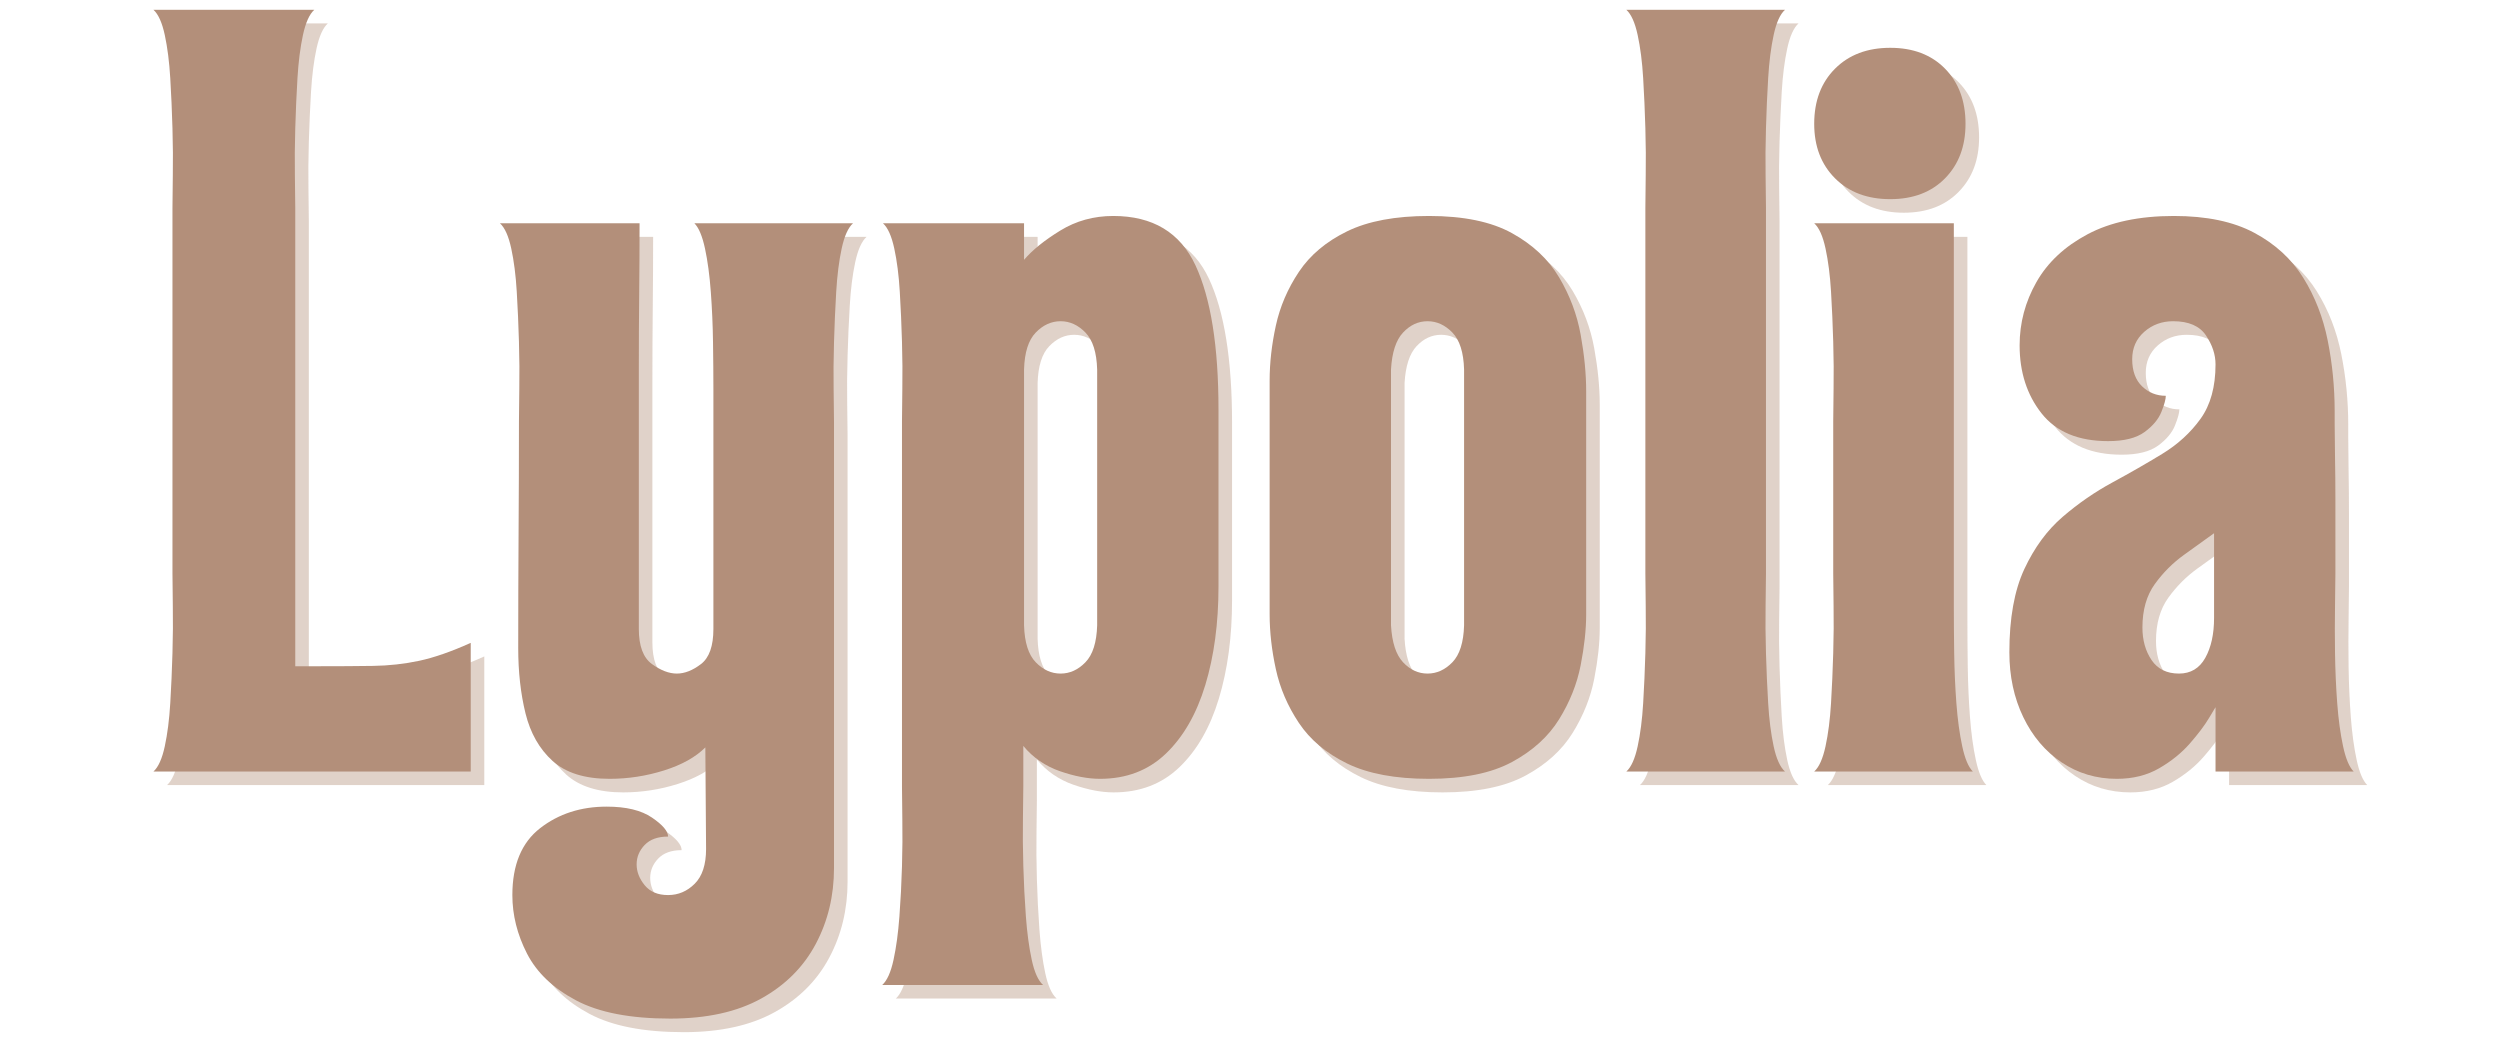 <svg version="1.0" preserveAspectRatio="xMidYMid meet" height="800" viewBox="0 0 1440 600" zoomAndPan="magnify" width="1920" xmlns:xlink="http://www.w3.org/1999/xlink" xmlns="http://www.w3.org/2000/svg"><defs><g></g><clipPath id="fd8054c55f"><rect height="592" y="0" width="1299" x="0"></rect></clipPath></defs><g transform="matrix(1, 0, 0, 1, 75, 4)"><g clip-path="url(#fd8054c55f)"><g fill-opacity="0.4" fill="#b38f7a"><g transform="translate(8.577, 448.216)"><g><path d="M 195.375 0 L 12.625 0 C 15.438 -2.531 17.613 -7.375 19.156 -14.531 C 20.695 -21.688 21.75 -29.961 22.312 -39.359 C 22.875 -48.766 23.297 -58.379 23.578 -68.203 C 23.859 -78.035 23.926 -87.02 23.781 -95.156 C 23.645 -103.301 23.578 -109.617 23.578 -114.109 L 23.578 -324.641 C 23.578 -329.129 23.645 -335.441 23.781 -343.578 C 23.926 -351.723 23.859 -360.707 23.578 -370.531 C 23.297 -380.352 22.875 -389.969 22.312 -399.375 C 21.75 -408.781 20.695 -417.062 19.156 -424.219 C 17.613 -431.375 15.438 -436.219 12.625 -438.75 L 105.266 -438.75 C 102.461 -436.219 100.285 -431.375 98.734 -424.219 C 97.191 -417.062 96.141 -408.781 95.578 -399.375 C 95.016 -389.969 94.594 -380.352 94.312 -370.531 C 94.031 -360.707 93.957 -351.723 94.094 -343.578 C 94.238 -335.441 94.312 -329.129 94.312 -324.641 C 94.312 -321.547 94.312 -314.457 94.312 -303.375 C 94.312 -292.289 94.312 -278.75 94.312 -262.75 C 94.312 -246.75 94.312 -229.691 94.312 -211.578 C 94.312 -193.473 94.312 -175.508 94.312 -157.688 C 94.312 -139.863 94.312 -123.648 94.312 -109.047 C 94.312 -94.453 94.312 -82.734 94.312 -73.891 C 94.312 -65.055 94.312 -60.641 94.312 -60.641 L 105.688 -60.641 C 118.883 -60.641 130.039 -60.707 139.156 -60.844 C 148.281 -60.977 157.125 -61.957 165.688 -63.781 C 174.25 -65.613 184.145 -69.055 195.375 -74.109 Z M 195.375 0"></path></g></g></g><g fill-opacity="0.4" fill="#b38f7a"><g transform="translate(212.358, 448.216)"><g><path d="M 19.375 -201.688 C 19.375 -206.176 19.441 -212.488 19.578 -220.625 C 19.723 -228.77 19.656 -237.754 19.375 -247.578 C 19.094 -257.41 18.672 -267.023 18.109 -276.422 C 17.547 -285.828 16.488 -294.109 14.938 -301.266 C 13.395 -308.422 11.223 -313.266 8.422 -315.797 L 88.844 -315.797 C 88.844 -302.047 88.77 -288.289 88.625 -274.531 C 88.488 -260.781 88.422 -246.883 88.422 -232.844 L 88.422 -82.109 C 88.422 -72.285 90.945 -65.547 96 -61.891 C 101.051 -58.242 105.82 -56.422 110.312 -56.422 C 114.812 -56.422 119.445 -58.242 124.219 -61.891 C 128.988 -65.547 131.375 -72.285 131.375 -82.109 L 131.375 -201.266 C 131.375 -205.754 131.375 -212.066 131.375 -220.203 C 131.375 -228.348 131.301 -237.332 131.156 -247.156 C 131.02 -256.988 130.598 -266.676 129.891 -276.219 C 129.191 -285.758 128.07 -294.109 126.531 -301.266 C 124.988 -308.422 122.953 -313.266 120.422 -315.797 L 211.797 -315.797 C 208.984 -313.266 206.805 -308.422 205.266 -301.266 C 203.723 -294.109 202.672 -285.758 202.109 -276.219 C 201.547 -266.676 201.125 -256.988 200.844 -247.156 C 200.562 -237.332 200.488 -228.348 200.625 -220.203 C 200.77 -212.066 200.844 -205.754 200.844 -201.266 L 200.844 55.578 C 200.844 71.578 197.332 86.172 190.312 99.359 C 183.301 112.555 172.848 123.016 158.953 130.734 C 145.055 138.453 127.582 142.312 106.531 142.312 C 83.508 142.312 65.398 138.801 52.203 131.781 C 39.016 124.77 29.613 115.789 24 104.844 C 18.383 93.895 15.578 82.664 15.578 71.156 C 15.578 53.75 20.91 40.906 31.578 32.625 C 42.242 24.352 55.016 20.219 69.891 20.219 C 81.117 20.219 89.82 22.32 96 26.531 C 102.176 30.738 105.266 34.383 105.266 37.469 C 99.367 37.469 94.875 39.082 91.781 42.312 C 88.695 45.539 87.156 49.258 87.156 53.469 C 87.156 57.688 88.695 61.688 91.781 65.469 C 94.875 69.258 99.367 71.156 105.266 71.156 C 111.16 71.156 116.281 68.977 120.625 64.625 C 124.977 60.281 127.156 53.613 127.156 44.625 L 126.734 -13.891 C 121.117 -8.273 113.188 -3.852 102.938 -0.625 C 92.695 2.594 82.242 4.203 71.578 4.203 C 57.266 4.203 46.316 0.766 38.734 -6.109 C 31.16 -12.984 25.969 -22.102 23.156 -33.469 C 20.352 -44.844 18.953 -57.406 18.953 -71.156 C 18.953 -92.77 19.02 -114.523 19.156 -136.422 C 19.301 -158.316 19.375 -180.07 19.375 -201.688 Z M 19.375 -201.688"></path></g></g></g><g fill-opacity="0.4" fill="#b38f7a"><g transform="translate(432.559, 448.216)"><g><path d="M 8.422 122.953 C 11.223 120.422 13.395 115.578 14.938 108.422 C 16.488 101.266 17.613 92.984 18.312 83.578 C 19.02 74.172 19.516 64.555 19.797 54.734 C 20.078 44.91 20.145 35.926 20 27.781 C 19.863 19.645 19.797 13.332 19.797 8.844 L 19.797 -201.688 C 19.797 -206.176 19.863 -212.488 20 -220.625 C 20.145 -228.77 20.078 -237.754 19.797 -247.578 C 19.516 -257.41 19.094 -267.023 18.531 -276.422 C 17.969 -285.828 16.91 -294.109 15.359 -301.266 C 13.816 -308.422 11.645 -313.266 8.844 -315.797 L 90.109 -315.797 L 90.109 -294.75 C 94.879 -300.363 101.828 -305.973 110.953 -311.578 C 120.078 -317.191 130.254 -320 141.484 -320 C 164.211 -320 180 -310.523 188.844 -291.578 C 197.688 -272.629 202.109 -244.91 202.109 -208.422 L 202.109 -106.531 C 202.109 -85.477 199.582 -66.598 194.531 -49.891 C 189.477 -33.191 181.898 -20 171.797 -10.312 C 161.691 -0.633 149.055 4.203 133.891 4.203 C 126.879 4.203 119.16 2.734 110.734 -0.203 C 102.316 -3.148 95.301 -7.992 89.688 -14.734 L 89.688 8.422 C 89.688 12.91 89.613 19.223 89.469 27.359 C 89.332 35.504 89.406 44.488 89.688 54.312 C 89.969 64.133 90.457 73.816 91.156 83.359 C 91.863 92.91 92.988 101.266 94.531 108.422 C 96.07 115.578 98.25 120.422 101.062 122.953 Z M 90.109 -231.578 C 90.109 -206.879 90.109 -182.316 90.109 -157.891 C 90.109 -133.473 90.109 -108.914 90.109 -84.219 C 90.391 -74.383 92.633 -67.289 96.844 -62.938 C 101.051 -58.594 105.82 -56.422 111.156 -56.422 C 116.488 -56.422 121.258 -58.594 125.469 -62.938 C 129.688 -67.289 131.938 -74.383 132.219 -84.219 C 132.219 -108.914 132.219 -133.473 132.219 -157.891 C 132.219 -182.316 132.219 -206.879 132.219 -231.578 C 131.938 -241.41 129.688 -248.5 125.469 -252.844 C 121.258 -257.195 116.488 -259.375 111.156 -259.375 C 105.82 -259.375 101.051 -257.195 96.844 -252.844 C 92.633 -248.5 90.391 -241.41 90.109 -231.578 Z M 90.109 -231.578"></path></g></g></g><g fill-opacity="0.4" fill="#b38f7a"><g transform="translate(649.392, 448.216)"><g><path d="M 14.734 -90.531 L 14.734 -225.266 C 14.734 -235.367 15.926 -245.895 18.312 -256.844 C 20.695 -267.789 25.117 -278.109 31.578 -287.797 C 38.035 -297.484 47.297 -305.27 59.359 -311.156 C 71.43 -317.051 87.156 -320 106.531 -320 C 126.457 -320 142.383 -316.703 154.312 -310.109 C 166.25 -303.516 175.301 -295.023 181.469 -284.641 C 187.645 -274.254 191.785 -263.234 193.891 -251.578 C 196.004 -239.93 197.062 -229.055 197.062 -218.953 L 197.062 -90.531 C 197.062 -81.82 196.004 -72.062 193.891 -61.25 C 191.785 -50.445 187.645 -40.062 181.469 -30.094 C 175.301 -20.133 166.25 -11.926 154.312 -5.469 C 142.383 0.977 126.457 4.203 106.531 4.203 C 87.156 4.203 71.43 1.258 59.359 -4.625 C 47.297 -10.52 38.035 -18.312 31.578 -28 C 25.117 -37.688 20.695 -48.004 18.312 -58.953 C 15.926 -69.898 14.734 -80.426 14.734 -90.531 Z M 84.641 -231.578 C 84.641 -206.879 84.641 -182.316 84.641 -157.891 C 84.641 -133.473 84.641 -108.914 84.641 -84.219 C 85.191 -74.383 87.504 -67.289 91.578 -62.938 C 95.648 -58.594 100.352 -56.422 105.688 -56.422 C 111.02 -56.422 115.789 -58.594 120 -62.938 C 124.207 -67.289 126.453 -74.383 126.734 -84.219 C 126.734 -108.914 126.734 -133.473 126.734 -157.891 C 126.734 -182.316 126.734 -206.879 126.734 -231.578 C 126.453 -241.41 124.207 -248.5 120 -252.844 C 115.789 -257.195 111.02 -259.375 105.688 -259.375 C 100.352 -259.375 95.648 -257.195 91.578 -252.844 C 87.504 -248.5 85.191 -241.41 84.641 -231.578 Z M 84.641 -231.578"></path></g></g></g><g fill-opacity="0.4" fill="#b38f7a"><g transform="translate(861.173, 448.216)"><g><path d="M 8.422 -438.75 L 99.797 -438.75 C 96.984 -436.219 94.805 -431.375 93.266 -424.219 C 91.723 -417.062 90.672 -408.781 90.109 -399.375 C 89.547 -389.969 89.125 -380.352 88.844 -370.531 C 88.562 -360.707 88.488 -351.723 88.625 -343.578 C 88.77 -335.441 88.844 -329.129 88.844 -324.641 L 88.844 -114.109 C 88.844 -109.617 88.77 -103.301 88.625 -95.156 C 88.488 -87.02 88.562 -78.035 88.844 -68.203 C 89.125 -58.379 89.547 -48.766 90.109 -39.359 C 90.672 -29.961 91.723 -21.688 93.266 -14.531 C 94.805 -7.375 96.984 -2.531 99.797 0 L 8.422 0 C 11.223 -2.531 13.395 -7.375 14.938 -14.531 C 16.488 -21.688 17.547 -29.961 18.109 -39.359 C 18.672 -48.766 19.094 -58.379 19.375 -68.203 C 19.656 -78.035 19.723 -87.02 19.578 -95.156 C 19.441 -103.301 19.375 -109.617 19.375 -114.109 L 19.375 -324.641 C 19.375 -329.129 19.441 -335.441 19.578 -343.578 C 19.723 -351.723 19.656 -360.707 19.375 -370.531 C 19.094 -380.352 18.672 -389.969 18.109 -399.375 C 17.547 -408.781 16.488 -417.062 14.938 -424.219 C 13.395 -431.375 11.223 -436.219 8.422 -438.75 Z M 8.422 -438.75"></path></g></g></g><g fill-opacity="0.4" fill="#b38f7a"><g transform="translate(969.379, 448.216)"><g><path d="M 99.797 0 L 8.422 0 C 11.223 -2.531 13.395 -7.375 14.938 -14.531 C 16.488 -21.688 17.547 -29.961 18.109 -39.359 C 18.672 -48.766 19.094 -58.379 19.375 -68.203 C 19.656 -78.035 19.723 -87.02 19.578 -95.156 C 19.441 -103.301 19.375 -109.617 19.375 -114.109 L 19.375 -201.688 C 19.375 -206.176 19.441 -212.488 19.578 -220.625 C 19.723 -228.77 19.656 -237.754 19.375 -247.578 C 19.094 -257.41 18.672 -267.023 18.109 -276.422 C 17.547 -285.828 16.488 -294.109 14.938 -301.266 C 13.395 -308.422 11.223 -313.266 8.422 -315.797 L 88.844 -315.797 L 88.844 -114.109 C 88.844 -109.617 88.844 -103.301 88.844 -95.156 C 88.844 -87.02 88.91 -78.035 89.047 -68.203 C 89.191 -58.379 89.613 -48.766 90.312 -39.359 C 91.02 -29.961 92.145 -21.688 93.688 -14.531 C 95.227 -7.375 97.266 -2.531 99.797 0 Z M 8.422 -373.062 C 8.422 -386.25 12.422 -396.844 20.422 -404.844 C 28.422 -412.852 39.02 -416.859 52.219 -416.859 C 65.406 -416.859 75.926 -412.852 83.781 -404.844 C 91.645 -396.844 95.578 -386.25 95.578 -373.062 C 95.578 -360.145 91.645 -349.688 83.781 -341.688 C 75.926 -333.688 65.406 -329.688 52.219 -329.688 C 39.02 -329.688 28.422 -333.688 20.422 -341.688 C 12.422 -349.688 8.422 -360.145 8.422 -373.062 Z M 8.422 -373.062"></path></g></g></g><g fill-opacity="0.4" fill="#b38f7a"><g transform="translate(1077.585, 448.216)"><g><path d="M 74.531 4.203 C 62.738 4.203 52.141 1.047 42.734 -5.266 C 33.328 -11.578 25.957 -20.273 20.625 -31.359 C 15.289 -42.453 12.625 -54.879 12.625 -68.641 C 12.625 -88.285 15.5 -104.281 21.25 -116.625 C 27.008 -128.977 34.379 -139.016 43.359 -146.734 C 52.348 -154.453 61.895 -161.047 72 -166.516 C 82.102 -171.992 91.645 -177.469 100.625 -182.938 C 109.613 -188.414 116.984 -195.156 122.734 -203.156 C 128.492 -211.156 131.375 -221.613 131.375 -234.531 C 131.375 -240.145 129.547 -245.688 125.891 -251.156 C 122.242 -256.633 115.93 -259.375 106.953 -259.375 C 100.492 -259.375 94.945 -257.336 90.312 -253.266 C 85.688 -249.191 83.375 -243.93 83.375 -237.484 C 83.375 -230.742 85.266 -225.547 89.047 -221.891 C 92.836 -218.242 97.398 -216.422 102.734 -216.422 C 102.734 -214.461 101.891 -211.375 100.203 -207.156 C 98.523 -202.945 95.301 -199.086 90.531 -195.578 C 85.758 -192.066 78.738 -190.312 69.469 -190.312 C 52.352 -190.312 39.582 -195.645 31.156 -206.312 C 22.738 -216.988 18.531 -230.047 18.531 -245.484 C 18.531 -258.391 21.754 -270.523 28.203 -281.891 C 34.66 -293.266 44.484 -302.457 57.672 -309.469 C 70.867 -316.488 87.438 -320 107.375 -320 C 126.176 -320 141.613 -316.77 153.688 -310.312 C 165.758 -303.863 175.16 -295.234 181.891 -284.422 C 188.629 -273.617 193.332 -261.551 196 -248.219 C 198.664 -234.883 200 -221.336 200 -207.578 C 200 -207.578 200 -205.117 200 -200.203 C 200 -195.297 200.066 -188.91 200.203 -181.047 C 200.348 -173.191 200.422 -164.984 200.422 -156.422 C 200.422 -147.859 200.422 -139.785 200.422 -132.203 C 200.422 -124.629 200.422 -118.598 200.422 -114.109 C 200.422 -109.617 200.348 -103.301 200.203 -95.156 C 200.066 -87.02 200.066 -78.035 200.203 -68.203 C 200.348 -58.379 200.77 -48.766 201.469 -39.359 C 202.176 -29.961 203.301 -21.688 204.844 -14.531 C 206.383 -7.375 208.422 -2.531 210.953 0 L 131.375 0 L 131.375 -37.047 C 131.375 -37.047 130.109 -34.941 127.578 -30.734 C 125.055 -26.523 121.406 -21.68 116.625 -16.203 C 111.852 -10.734 105.957 -5.961 98.938 -1.891 C 91.926 2.172 83.789 4.203 74.531 4.203 Z M 130.531 -137.266 C 125.477 -133.617 119.723 -129.477 113.266 -124.844 C 106.805 -120.207 101.191 -114.594 96.422 -108 C 91.648 -101.406 89.266 -93.055 89.266 -82.953 C 89.266 -75.648 91.02 -69.398 94.531 -64.203 C 98.039 -59.016 103.301 -56.422 110.312 -56.422 C 117.051 -56.422 122.102 -59.438 125.469 -65.469 C 128.844 -71.508 130.531 -79.16 130.531 -88.422 Z M 130.531 -137.266"></path></g></g></g><g fill-opacity="1" fill="#b38f7a"><g transform="translate(0.761, 440.4)"><g><path d="M 195.375 0 L 12.625 0 C 15.438 -2.531 17.613 -7.375 19.156 -14.531 C 20.695 -21.688 21.75 -29.961 22.312 -39.359 C 22.875 -48.766 23.297 -58.379 23.578 -68.203 C 23.859 -78.035 23.926 -87.02 23.781 -95.156 C 23.645 -103.301 23.578 -109.617 23.578 -114.109 L 23.578 -324.641 C 23.578 -329.129 23.645 -335.441 23.781 -343.578 C 23.926 -351.723 23.859 -360.707 23.578 -370.531 C 23.297 -380.352 22.875 -389.969 22.312 -399.375 C 21.75 -408.781 20.695 -417.062 19.156 -424.219 C 17.613 -431.375 15.438 -436.219 12.625 -438.75 L 105.266 -438.75 C 102.461 -436.219 100.285 -431.375 98.734 -424.219 C 97.191 -417.062 96.141 -408.781 95.578 -399.375 C 95.016 -389.969 94.594 -380.352 94.312 -370.531 C 94.031 -360.707 93.957 -351.723 94.094 -343.578 C 94.238 -335.441 94.312 -329.129 94.312 -324.641 C 94.312 -321.547 94.312 -314.457 94.312 -303.375 C 94.312 -292.289 94.312 -278.75 94.312 -262.75 C 94.312 -246.75 94.312 -229.691 94.312 -211.578 C 94.312 -193.473 94.312 -175.508 94.312 -157.688 C 94.312 -139.863 94.312 -123.648 94.312 -109.047 C 94.312 -94.453 94.312 -82.734 94.312 -73.891 C 94.312 -65.055 94.312 -60.641 94.312 -60.641 L 105.688 -60.641 C 118.883 -60.641 130.039 -60.707 139.156 -60.844 C 148.281 -60.977 157.125 -61.957 165.688 -63.781 C 174.25 -65.613 184.145 -69.055 195.375 -74.109 Z M 195.375 0"></path></g></g></g><g fill-opacity="1" fill="#b38f7a"><g transform="translate(204.542, 440.4)"><g><path d="M 19.375 -201.688 C 19.375 -206.176 19.441 -212.488 19.578 -220.625 C 19.723 -228.77 19.656 -237.754 19.375 -247.578 C 19.094 -257.41 18.672 -267.023 18.109 -276.422 C 17.547 -285.828 16.488 -294.109 14.938 -301.266 C 13.395 -308.422 11.223 -313.266 8.422 -315.797 L 88.844 -315.797 C 88.844 -302.047 88.77 -288.289 88.625 -274.531 C 88.488 -260.781 88.422 -246.883 88.422 -232.844 L 88.422 -82.109 C 88.422 -72.285 90.945 -65.547 96 -61.891 C 101.051 -58.242 105.82 -56.422 110.312 -56.422 C 114.812 -56.422 119.445 -58.242 124.219 -61.891 C 128.988 -65.547 131.375 -72.285 131.375 -82.109 L 131.375 -201.266 C 131.375 -205.754 131.375 -212.066 131.375 -220.203 C 131.375 -228.348 131.301 -237.332 131.156 -247.156 C 131.02 -256.988 130.598 -266.676 129.891 -276.219 C 129.191 -285.758 128.07 -294.109 126.531 -301.266 C 124.988 -308.422 122.953 -313.266 120.422 -315.797 L 211.797 -315.797 C 208.984 -313.266 206.805 -308.422 205.266 -301.266 C 203.723 -294.109 202.672 -285.758 202.109 -276.219 C 201.547 -266.676 201.125 -256.988 200.844 -247.156 C 200.562 -237.332 200.488 -228.348 200.625 -220.203 C 200.77 -212.066 200.844 -205.754 200.844 -201.266 L 200.844 55.578 C 200.844 71.578 197.332 86.172 190.312 99.359 C 183.301 112.555 172.848 123.016 158.953 130.734 C 145.055 138.453 127.582 142.312 106.531 142.312 C 83.508 142.312 65.398 138.801 52.203 131.781 C 39.016 124.77 29.613 115.789 24 104.844 C 18.383 93.895 15.578 82.664 15.578 71.156 C 15.578 53.75 20.91 40.906 31.578 32.625 C 42.242 24.352 55.016 20.219 69.891 20.219 C 81.117 20.219 89.82 22.32 96 26.531 C 102.176 30.738 105.266 34.383 105.266 37.469 C 99.367 37.469 94.875 39.082 91.781 42.312 C 88.695 45.539 87.156 49.258 87.156 53.469 C 87.156 57.688 88.695 61.688 91.781 65.469 C 94.875 69.258 99.367 71.156 105.266 71.156 C 111.16 71.156 116.281 68.977 120.625 64.625 C 124.977 60.281 127.156 53.613 127.156 44.625 L 126.734 -13.891 C 121.117 -8.273 113.188 -3.852 102.938 -0.625 C 92.695 2.594 82.242 4.203 71.578 4.203 C 57.266 4.203 46.316 0.766 38.734 -6.109 C 31.16 -12.984 25.969 -22.102 23.156 -33.469 C 20.352 -44.844 18.953 -57.406 18.953 -71.156 C 18.953 -92.77 19.02 -114.523 19.156 -136.422 C 19.301 -158.316 19.375 -180.07 19.375 -201.688 Z M 19.375 -201.688"></path></g></g></g><g fill-opacity="1" fill="#b38f7a"><g transform="translate(424.743, 440.4)"><g><path d="M 8.422 122.953 C 11.223 120.422 13.395 115.578 14.938 108.422 C 16.488 101.266 17.613 92.984 18.312 83.578 C 19.02 74.172 19.516 64.555 19.797 54.734 C 20.078 44.91 20.145 35.926 20 27.781 C 19.863 19.645 19.797 13.332 19.797 8.844 L 19.797 -201.688 C 19.797 -206.176 19.863 -212.488 20 -220.625 C 20.145 -228.77 20.078 -237.754 19.797 -247.578 C 19.516 -257.41 19.094 -267.023 18.531 -276.422 C 17.969 -285.828 16.91 -294.109 15.359 -301.266 C 13.816 -308.422 11.645 -313.266 8.844 -315.797 L 90.109 -315.797 L 90.109 -294.75 C 94.879 -300.363 101.828 -305.973 110.953 -311.578 C 120.078 -317.191 130.254 -320 141.484 -320 C 164.211 -320 180 -310.523 188.844 -291.578 C 197.688 -272.629 202.109 -244.91 202.109 -208.422 L 202.109 -106.531 C 202.109 -85.477 199.582 -66.598 194.531 -49.891 C 189.477 -33.191 181.898 -20 171.797 -10.312 C 161.691 -0.633 149.055 4.203 133.891 4.203 C 126.879 4.203 119.16 2.734 110.734 -0.203 C 102.316 -3.148 95.301 -7.992 89.688 -14.734 L 89.688 8.422 C 89.688 12.91 89.613 19.223 89.469 27.359 C 89.332 35.504 89.406 44.488 89.688 54.312 C 89.969 64.133 90.457 73.816 91.156 83.359 C 91.863 92.91 92.988 101.266 94.531 108.422 C 96.07 115.578 98.25 120.422 101.062 122.953 Z M 90.109 -231.578 C 90.109 -206.879 90.109 -182.316 90.109 -157.891 C 90.109 -133.473 90.109 -108.914 90.109 -84.219 C 90.391 -74.383 92.633 -67.289 96.844 -62.938 C 101.051 -58.594 105.82 -56.422 111.156 -56.422 C 116.488 -56.422 121.258 -58.594 125.469 -62.938 C 129.688 -67.289 131.938 -74.383 132.219 -84.219 C 132.219 -108.914 132.219 -133.473 132.219 -157.891 C 132.219 -182.316 132.219 -206.879 132.219 -231.578 C 131.938 -241.41 129.688 -248.5 125.469 -252.844 C 121.258 -257.195 116.488 -259.375 111.156 -259.375 C 105.82 -259.375 101.051 -257.195 96.844 -252.844 C 92.633 -248.5 90.391 -241.41 90.109 -231.578 Z M 90.109 -231.578"></path></g></g></g><g fill-opacity="1" fill="#b38f7a"><g transform="translate(641.576, 440.4)"><g><path d="M 14.734 -90.531 L 14.734 -225.266 C 14.734 -235.367 15.926 -245.895 18.312 -256.844 C 20.695 -267.789 25.117 -278.109 31.578 -287.797 C 38.035 -297.484 47.297 -305.27 59.359 -311.156 C 71.43 -317.051 87.156 -320 106.531 -320 C 126.457 -320 142.383 -316.703 154.312 -310.109 C 166.25 -303.516 175.301 -295.023 181.469 -284.641 C 187.645 -274.254 191.785 -263.234 193.891 -251.578 C 196.004 -239.93 197.062 -229.055 197.062 -218.953 L 197.062 -90.531 C 197.062 -81.82 196.004 -72.062 193.891 -61.25 C 191.785 -50.445 187.645 -40.062 181.469 -30.094 C 175.301 -20.133 166.25 -11.926 154.312 -5.469 C 142.383 0.977 126.457 4.203 106.531 4.203 C 87.156 4.203 71.43 1.258 59.359 -4.625 C 47.297 -10.52 38.035 -18.312 31.578 -28 C 25.117 -37.688 20.695 -48.004 18.312 -58.953 C 15.926 -69.898 14.734 -80.426 14.734 -90.531 Z M 84.641 -231.578 C 84.641 -206.879 84.641 -182.316 84.641 -157.891 C 84.641 -133.473 84.641 -108.914 84.641 -84.219 C 85.191 -74.383 87.504 -67.289 91.578 -62.938 C 95.648 -58.594 100.352 -56.422 105.688 -56.422 C 111.02 -56.422 115.789 -58.594 120 -62.938 C 124.207 -67.289 126.453 -74.383 126.734 -84.219 C 126.734 -108.914 126.734 -133.473 126.734 -157.891 C 126.734 -182.316 126.734 -206.879 126.734 -231.578 C 126.453 -241.41 124.207 -248.5 120 -252.844 C 115.789 -257.195 111.02 -259.375 105.688 -259.375 C 100.352 -259.375 95.648 -257.195 91.578 -252.844 C 87.504 -248.5 85.191 -241.41 84.641 -231.578 Z M 84.641 -231.578"></path></g></g></g><g fill-opacity="1" fill="#b38f7a"><g transform="translate(853.356, 440.4)"><g><path d="M 8.422 -438.75 L 99.797 -438.75 C 96.984 -436.219 94.805 -431.375 93.266 -424.219 C 91.723 -417.062 90.672 -408.781 90.109 -399.375 C 89.547 -389.969 89.125 -380.352 88.844 -370.531 C 88.562 -360.707 88.488 -351.723 88.625 -343.578 C 88.77 -335.441 88.844 -329.129 88.844 -324.641 L 88.844 -114.109 C 88.844 -109.617 88.77 -103.301 88.625 -95.156 C 88.488 -87.02 88.562 -78.035 88.844 -68.203 C 89.125 -58.379 89.547 -48.766 90.109 -39.359 C 90.672 -29.961 91.723 -21.688 93.266 -14.531 C 94.805 -7.375 96.984 -2.531 99.797 0 L 8.422 0 C 11.223 -2.531 13.395 -7.375 14.938 -14.531 C 16.488 -21.688 17.547 -29.961 18.109 -39.359 C 18.672 -48.766 19.094 -58.379 19.375 -68.203 C 19.656 -78.035 19.723 -87.02 19.578 -95.156 C 19.441 -103.301 19.375 -109.617 19.375 -114.109 L 19.375 -324.641 C 19.375 -329.129 19.441 -335.441 19.578 -343.578 C 19.723 -351.723 19.656 -360.707 19.375 -370.531 C 19.094 -380.352 18.672 -389.969 18.109 -399.375 C 17.547 -408.781 16.488 -417.062 14.938 -424.219 C 13.395 -431.375 11.223 -436.219 8.422 -438.75 Z M 8.422 -438.75"></path></g></g></g><g fill-opacity="1" fill="#b38f7a"><g transform="translate(961.562, 440.4)"><g><path d="M 99.797 0 L 8.422 0 C 11.223 -2.531 13.395 -7.375 14.938 -14.531 C 16.488 -21.688 17.547 -29.961 18.109 -39.359 C 18.672 -48.766 19.094 -58.379 19.375 -68.203 C 19.656 -78.035 19.723 -87.02 19.578 -95.156 C 19.441 -103.301 19.375 -109.617 19.375 -114.109 L 19.375 -201.688 C 19.375 -206.176 19.441 -212.488 19.578 -220.625 C 19.723 -228.77 19.656 -237.754 19.375 -247.578 C 19.094 -257.41 18.672 -267.023 18.109 -276.422 C 17.547 -285.828 16.488 -294.109 14.938 -301.266 C 13.395 -308.422 11.223 -313.266 8.422 -315.797 L 88.844 -315.797 L 88.844 -114.109 C 88.844 -109.617 88.844 -103.301 88.844 -95.156 C 88.844 -87.02 88.91 -78.035 89.047 -68.203 C 89.191 -58.379 89.613 -48.766 90.312 -39.359 C 91.02 -29.961 92.145 -21.688 93.688 -14.531 C 95.227 -7.375 97.266 -2.531 99.797 0 Z M 8.422 -373.062 C 8.422 -386.25 12.422 -396.844 20.422 -404.844 C 28.422 -412.852 39.02 -416.859 52.219 -416.859 C 65.406 -416.859 75.926 -412.852 83.781 -404.844 C 91.645 -396.844 95.578 -386.25 95.578 -373.062 C 95.578 -360.145 91.645 -349.688 83.781 -341.688 C 75.926 -333.688 65.406 -329.688 52.219 -329.688 C 39.02 -329.688 28.422 -333.688 20.422 -341.688 C 12.422 -349.688 8.422 -360.145 8.422 -373.062 Z M 8.422 -373.062"></path></g></g></g><g fill-opacity="1" fill="#b38f7a"><g transform="translate(1069.769, 440.4)"><g><path d="M 74.531 4.203 C 62.738 4.203 52.141 1.047 42.734 -5.266 C 33.328 -11.578 25.957 -20.273 20.625 -31.359 C 15.289 -42.453 12.625 -54.879 12.625 -68.641 C 12.625 -88.285 15.5 -104.281 21.25 -116.625 C 27.008 -128.977 34.379 -139.016 43.359 -146.734 C 52.348 -154.453 61.895 -161.047 72 -166.516 C 82.102 -171.992 91.645 -177.469 100.625 -182.938 C 109.613 -188.414 116.984 -195.156 122.734 -203.156 C 128.492 -211.156 131.375 -221.613 131.375 -234.531 C 131.375 -240.145 129.547 -245.688 125.891 -251.156 C 122.242 -256.633 115.93 -259.375 106.953 -259.375 C 100.492 -259.375 94.945 -257.336 90.312 -253.266 C 85.688 -249.191 83.375 -243.93 83.375 -237.484 C 83.375 -230.742 85.266 -225.547 89.047 -221.891 C 92.836 -218.242 97.398 -216.422 102.734 -216.422 C 102.734 -214.461 101.891 -211.375 100.203 -207.156 C 98.523 -202.945 95.301 -199.086 90.531 -195.578 C 85.758 -192.066 78.738 -190.312 69.469 -190.312 C 52.352 -190.312 39.582 -195.645 31.156 -206.312 C 22.738 -216.988 18.531 -230.047 18.531 -245.484 C 18.531 -258.391 21.754 -270.523 28.203 -281.891 C 34.66 -293.266 44.484 -302.457 57.672 -309.469 C 70.867 -316.488 87.438 -320 107.375 -320 C 126.176 -320 141.613 -316.77 153.688 -310.312 C 165.758 -303.863 175.16 -295.234 181.891 -284.422 C 188.629 -273.617 193.332 -261.551 196 -248.219 C 198.664 -234.883 200 -221.336 200 -207.578 C 200 -207.578 200 -205.117 200 -200.203 C 200 -195.297 200.066 -188.91 200.203 -181.047 C 200.348 -173.191 200.422 -164.984 200.422 -156.422 C 200.422 -147.859 200.422 -139.785 200.422 -132.203 C 200.422 -124.629 200.422 -118.598 200.422 -114.109 C 200.422 -109.617 200.348 -103.301 200.203 -95.156 C 200.066 -87.02 200.066 -78.035 200.203 -68.203 C 200.348 -58.379 200.77 -48.766 201.469 -39.359 C 202.176 -29.961 203.301 -21.688 204.844 -14.531 C 206.383 -7.375 208.422 -2.531 210.953 0 L 131.375 0 L 131.375 -37.047 C 131.375 -37.047 130.109 -34.941 127.578 -30.734 C 125.055 -26.523 121.406 -21.68 116.625 -16.203 C 111.852 -10.734 105.957 -5.961 98.938 -1.891 C 91.926 2.172 83.789 4.203 74.531 4.203 Z M 130.531 -137.266 C 125.477 -133.617 119.723 -129.477 113.266 -124.844 C 106.805 -120.207 101.191 -114.594 96.422 -108 C 91.648 -101.406 89.266 -93.055 89.266 -82.953 C 89.266 -75.648 91.02 -69.398 94.531 -64.203 C 98.039 -59.016 103.301 -56.422 110.312 -56.422 C 117.051 -56.422 122.102 -59.438 125.469 -65.469 C 128.844 -71.508 130.531 -79.16 130.531 -88.422 Z M 130.531 -137.266"></path></g></g></g></g></g></svg>